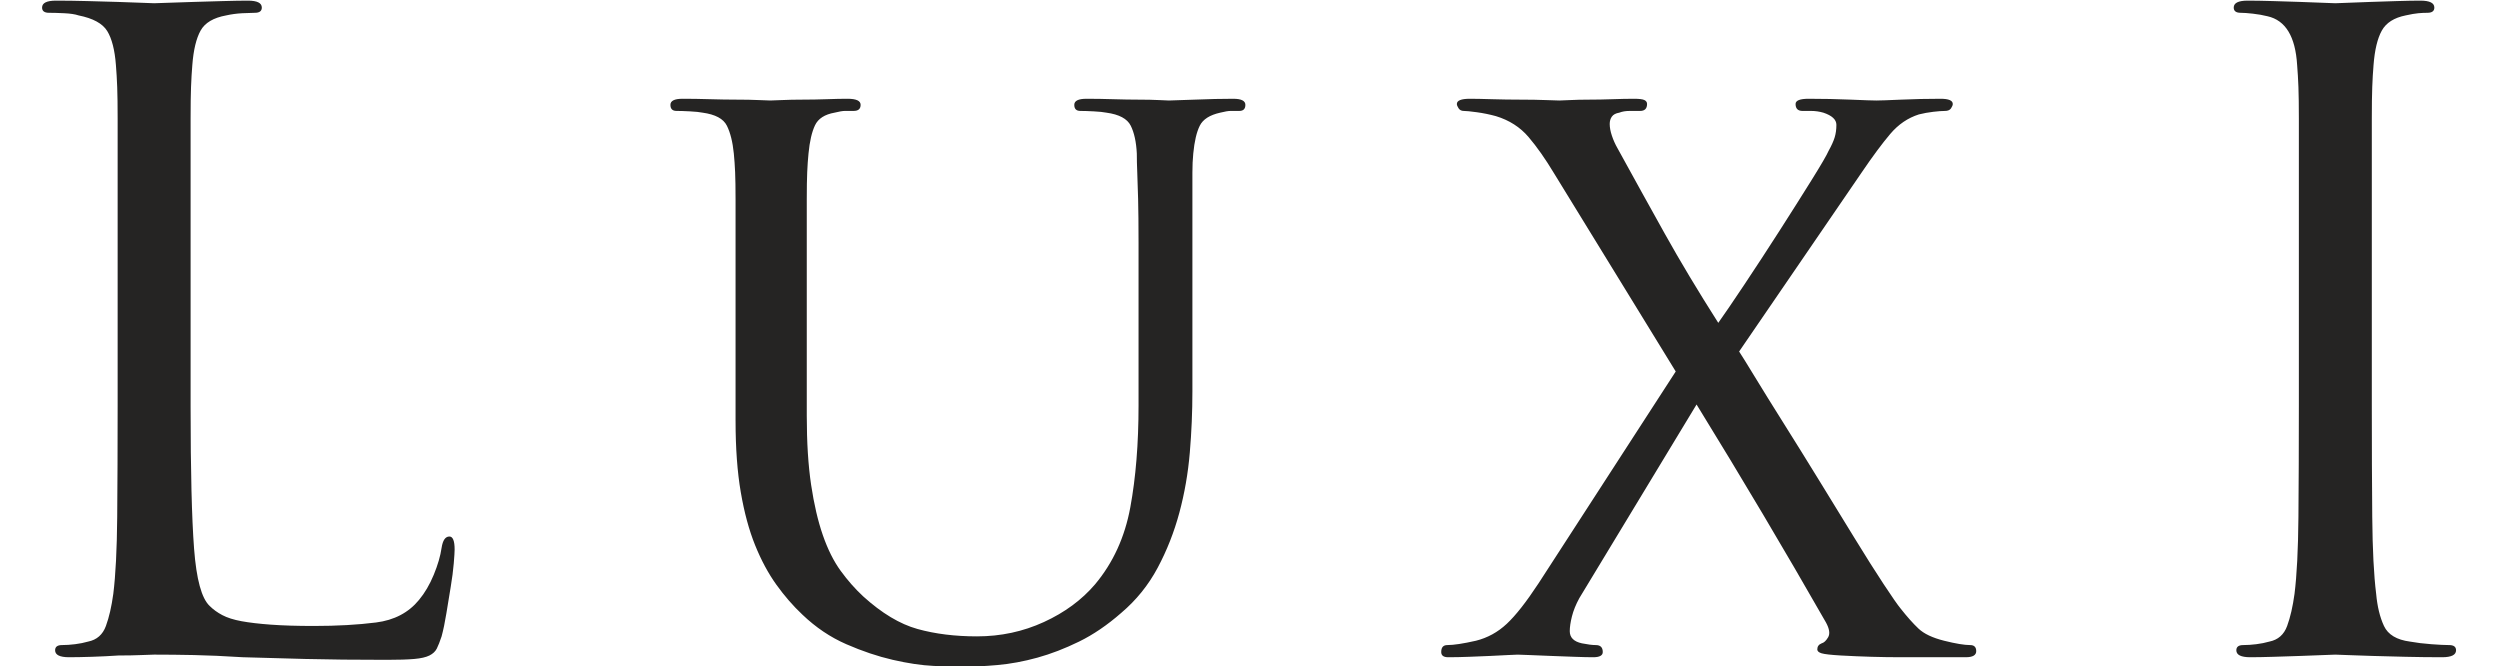 <svg xmlns="http://www.w3.org/2000/svg" xmlns:xlink="http://www.w3.org/1999/xlink" xmlns:xodm="http://www.corel.com/coreldraw/odm/2003" xml:space="preserve" width="222mm" height="59.154mm" style="shape-rendering:geometricPrecision; text-rendering:geometricPrecision; image-rendering:optimizeQuality; fill-rule:evenodd; clip-rule:evenodd" viewBox="0 0 22200 5915.4">
 <defs>
  <style type="text/css">
   <![CDATA[
    .fil0 {fill:#252423;fill-rule:nonzero}
   ]]>
  </style>
 </defs>
 <g id="&#x421;&#x43B;&#x43E;&#x439;_x0020_1">
  <path class="fil0" d="M1692.5 2242.22c0,-298.21 0,-542.43 0,-732.67 0,-190.24 0,-341.92 0,-455.03 0,-118.26 1.28,-212.09 3.85,-281.5 2.57,-69.41 6.43,-134.97 11.57,-196.67 10.28,-133.68 34.71,-235.22 73.27,-304.63 38.56,-69.41 114.4,-114.4 227.51,-134.97 46.28,-10.28 93.84,-16.71 142.68,-19.28 48.85,-2.57 86.12,-3.86 111.83,-3.86 41.13,0 61.7,-15.42 61.7,-46.27 0,-41.13 -41.13,-61.7 -123.4,-61.7 -56.56,0 -129.82,1.29 -219.8,3.86 -89.98,2.57 -178.67,5.14 -266.08,7.71 -87.4,2.57 -164.53,5.14 -231.37,7.71 -66.84,2.57 -105.4,3.86 -115.68,3.86 -10.29,0 -44.99,-1.29 -104.12,-3.86 -59.13,-2.57 -131.11,-5.14 -215.95,-7.71 -84.83,-2.57 -176.09,-5.14 -273.78,-7.71 -97.69,-2.57 -190.24,-3.86 -277.65,-3.86 -82.26,0 -123.4,20.57 -123.4,61.7 0,30.85 20.57,46.27 61.7,46.27 35.99,0 80.98,1.29 134.97,3.86 53.99,2.57 96.4,9 127.25,19.28 128.54,25.71 213.38,71.98 254.51,138.82 41.13,66.84 66.84,167.1 77.12,300.78 5.15,61.7 9,127.26 11.57,196.67 2.57,69.41 3.86,163.24 3.86,281.5 0,113.11 0,264.79 0,455.03 0,190.24 0,434.46 0,732.67l0 1357.38c0,370.19 -1.29,700.53 -3.86,991.03 -2.57,290.5 -14.14,518.02 -34.7,682.55 -15.43,113.11 -37.28,208.23 -65.56,285.35 -28.28,77.13 -80.98,123.4 -158.1,138.82 -35.99,10.29 -74.55,18 -115.69,23.14 -41.13,5.14 -79.69,7.71 -115.68,7.71 -41.13,0 -61.7,15.43 -61.7,46.28 0,41.13 41.13,61.7 123.4,61.7 56.55,0 124.68,-1.29 204.37,-3.86 79.7,-2.57 158.11,-6.43 235.23,-11.57 77.12,0 145.25,-1.28 204.38,-3.85 59.13,-2.57 96.4,-3.86 111.83,-3.86 113.11,0 231.37,1.29 354.77,3.86 123.39,2.57 267.36,8.99 431.89,19.28 164.53,5.14 349.62,10.28 555.29,15.42 205.66,5.14 447.31,7.71 724.96,7.71 102.83,0 183.81,-2.57 242.94,-7.71 59.12,-5.14 104.11,-15.42 134.96,-30.85 30.85,-15.42 52.7,-35.99 65.56,-61.7 12.85,-25.7 26.99,-61.7 42.41,-107.97 15.43,-56.56 29.57,-124.68 42.42,-204.38 12.86,-79.69 25.71,-158.1 38.56,-235.22 12.86,-77.13 21.86,-146.54 27,-208.24 5.14,-61.7 7.71,-102.83 7.71,-123.39 0,-77.13 -15.42,-115.69 -46.27,-115.69 -36,0 -59.13,33.42 -69.42,100.26 -10.28,71.98 -33.42,151.68 -69.41,239.08 -35.99,87.41 -79.69,161.96 -131.11,223.66 -92.54,113.12 -219.8,179.96 -381.76,200.52 -161.96,20.57 -345.77,30.85 -551.43,30.85 -149.11,0 -276.36,-3.85 -381.76,-11.57 -105.4,-7.71 -192.81,-17.99 -262.22,-30.85 -69.41,-12.85 -125.97,-30.84 -169.67,-53.98 -43.71,-23.14 -80.98,-50.13 -111.83,-80.98 -71.98,-66.84 -118.26,-236.51 -138.82,-509.02 -20.57,-272.5 -30.85,-691.54 -30.85,-1257.11l0 -1372.8zm4839.37 1496.2c0,241.65 15.42,452.46 46.27,632.41 30.85,179.96 73.27,336.77 127.26,470.45 53.98,133.68 116.97,250.66 188.95,350.92 71.98,100.26 149.1,188.95 231.37,266.07 118.26,113.12 248.08,200.52 389.47,262.22 141.4,61.7 278.93,107.97 412.61,138.82 133.68,30.85 254.51,48.85 362.48,53.99 107.98,5.14 190.24,7.71 246.8,7.71 97.69,0 204.38,-5.14 320.06,-15.42 115.69,-10.28 233.94,-32.14 354.77,-65.56 120.83,-33.42 244.22,-80.98 370.19,-142.68 125.97,-61.69 250.65,-146.53 374.05,-254.5 133.68,-113.12 241.66,-246.8 323.92,-401.04 82.27,-154.25 146.54,-317.5 192.81,-489.74 46.27,-172.24 77.12,-349.63 92.55,-532.15 15.42,-182.53 23.13,-363.77 23.13,-543.72l0 -701.83c0,-251.93 0,-457.6 0,-616.98 0,-159.39 0,-287.93 0,-385.62 0,-102.83 0,-182.53 0,-239.08 0,-61.7 2.58,-118.26 7.72,-169.68 10.28,-107.97 29.56,-190.23 57.84,-246.79 28.28,-56.56 88.69,-95.12 181.24,-115.69 41.13,-10.28 71.98,-15.42 92.55,-15.42 25.71,0 51.41,0 77.12,0 35.99,0 53.99,-18 53.99,-53.99 0,-35.99 -35.99,-53.98 -107.98,-53.98 -102.83,0 -217.23,2.57 -343.19,7.71 -125.97,5.14 -201.81,7.71 -227.52,7.71 -10.28,0 -39.85,-1.28 -88.69,-3.86 -48.85,-2.57 -109.26,-3.85 -181.24,-3.85 -66.84,0 -141.39,-1.29 -223.66,-3.86 -82.26,-2.57 -161.96,-3.85 -239.08,-3.85 -71.98,0 -107.98,17.99 -107.98,53.98 0,35.99 18,53.99 53.99,53.99 30.85,0 70.7,1.28 119.54,3.86 48.85,2.57 86.12,6.42 111.83,11.56 113.12,15.43 185.1,53.99 215.95,115.69 30.85,61.7 48.84,143.96 53.98,246.79 0,51.42 1.29,106.69 3.86,165.82 2.57,59.13 5.14,138.82 7.71,239.08 2.57,100.26 3.86,230.09 3.86,389.48 0,159.38 0,365.05 0,616.98l0 825.23c0,339.34 -24.42,641.41 -73.27,906.2 -48.84,264.79 -152.96,492.3 -312.35,682.54 -118.25,138.82 -269.93,250.65 -455.03,335.49 -185.09,84.83 -383.04,127.25 -593.85,127.25 -195.38,0 -371.48,-21.85 -528.29,-65.55 -156.82,-43.71 -317.5,-140.11 -482.03,-289.22 -71.98,-66.84 -138.82,-142.68 -200.52,-227.51 -61.7,-84.84 -114.4,-190.24 -158.1,-316.21 -43.7,-125.97 -78.41,-275.07 -104.12,-447.31 -25.7,-172.25 -38.56,-376.62 -38.56,-613.14l0 -917.77c0,-251.93 0,-457.6 0,-616.98 0,-159.39 0,-287.93 0,-385.62 0,-102.83 1.29,-183.81 3.86,-242.94 2.57,-59.13 6.42,-114.4 11.57,-165.82 10.28,-107.97 29.56,-191.52 57.84,-250.65 28.28,-59.13 86.12,-96.4 173.53,-111.83 41.13,-10.28 71.98,-15.42 92.54,-15.42 25.71,0 51.42,0 77.13,0 41.13,0 61.7,-18 61.7,-53.99 0,-35.99 -38.56,-53.98 -115.69,-53.98 -51.41,0 -113.11,1.28 -185.09,3.85 -71.99,2.57 -143.97,3.86 -215.95,3.86 -66.84,0 -127.25,1.28 -181.24,3.85 -53.99,2.58 -88.69,3.86 -104.12,3.86 -15.42,0 -50.13,-1.28 -104.11,-3.86 -53.99,-2.57 -119.55,-3.85 -196.67,-3.85 -71.98,0 -150.39,-1.29 -235.23,-3.86 -84.83,-2.57 -165.81,-3.85 -242.93,-3.85 -71.99,0 -107.98,17.99 -107.98,53.98 0,35.99 18,53.99 53.99,53.99 30.85,0 70.7,1.28 119.54,3.86 48.85,2.57 86.12,6.42 111.83,11.56 113.11,15.43 185.1,53.99 215.94,115.69 30.85,61.7 51.42,143.96 61.7,246.79 5.15,51.42 9,106.69 11.57,165.82 2.57,59.13 3.86,140.11 3.86,242.94 0,97.69 0,226.23 0,385.62 0,159.38 0,365.05 0,616.98l0 964.05zm7129.94 1442.21c-107.97,164.53 -201.8,284.07 -281.5,358.62 -79.69,74.55 -170.95,124.68 -273.79,150.39 -113.11,25.71 -197.95,38.56 -254.5,38.56 -35.99,0 -53.99,20.57 -53.99,61.7 0,30.85 20.57,46.28 61.7,46.28 56.56,0 118.26,-1.29 185.1,-3.86 66.84,-2.57 129.82,-5.14 188.95,-7.71 59.13,-2.57 110.54,-5.14 154.25,-7.71 43.7,-2.57 73.26,-3.86 88.69,-3.86 15.42,0 51.41,1.29 107.97,3.86 56.56,2.57 119.54,5.14 188.95,7.71 69.41,2.57 138.83,5.14 208.24,7.71 69.41,2.57 124.68,3.86 165.81,3.86 56.56,0 84.84,-15.43 84.84,-46.28 0,-41.13 -20.57,-61.7 -61.7,-61.7 -30.85,0 -71.98,-5.14 -123.4,-15.42 -71.98,-15.43 -107.97,-51.42 -107.97,-107.97 0,-35.99 6.43,-79.7 19.28,-131.11 12.85,-51.42 34.7,-105.41 65.55,-161.96l1041.17 -1719.86c205.66,334.21 402.33,659.41 590,975.62 187.66,316.2 374.05,636.26 559.14,960.18 30.85,56.56 37.28,100.26 19.28,131.11 -17.99,30.85 -37.27,48.85 -57.84,53.99 -25.71,10.28 -38.56,28.28 -38.56,53.99 0,15.42 12.85,26.99 38.56,34.7 25.71,7.71 82.26,14.14 169.67,19.28 185.1,10.29 362.48,15.43 532.15,15.43 174.82,0 367.63,0 578.43,0 61.7,0 92.55,-18 92.55,-53.99 0,-35.99 -18,-53.99 -53.99,-53.99 -51.41,0 -128.54,-12.85 -231.37,-38.56 -102.83,-25.71 -178.67,-61.7 -227.51,-107.97 -48.85,-46.27 -101.55,-105.4 -158.11,-177.38 -25.7,-30.85 -75.83,-102.84 -150.39,-215.95 -74.55,-113.11 -160.67,-249.37 -258.36,-408.75 -97.69,-159.39 -201.81,-329.07 -312.35,-509.02 -110.54,-179.95 -215.95,-349.63 -316.21,-509.02 -100.26,-159.38 -186.38,-298.21 -258.36,-416.46 -71.98,-118.26 -118.26,-192.81 -138.82,-223.66l1087.44 -1588.74c97.69,-143.97 182.52,-258.37 254.51,-343.2 71.98,-84.84 156.81,-142.68 254.5,-173.53 41.14,-10.28 83.55,-18 127.26,-23.14 43.7,-5.14 78.41,-7.71 104.11,-7.71 25.71,0 43.71,-7.71 53.99,-23.14 10.28,-15.42 15.42,-28.28 15.42,-38.56 0,-30.85 -35.99,-46.27 -107.97,-46.27 -118.25,0 -235.22,2.57 -350.91,7.71 -115.69,5.14 -188.95,7.71 -219.8,7.71 -30.85,0 -106.69,-2.57 -227.52,-7.71 -120.82,-5.14 -245.51,-7.71 -374.05,-7.71 -77.12,0 -115.68,15.42 -115.68,46.27 0,41.13 20.57,61.7 61.7,61.7 20.56,0 46.27,0 77.12,0 35.99,0 71.98,5.14 107.97,15.42 77.13,25.71 115.69,61.7 115.69,107.98 0,41.13 -5.14,78.41 -15.42,111.83 -10.29,33.42 -28.28,73.26 -53.99,119.54 -15.43,35.99 -65.56,122.11 -150.39,258.36 -84.84,136.25 -179.96,286.64 -285.36,451.17 -105.4,164.53 -209.52,323.92 -312.35,478.17 -102.83,154.25 -179.95,267.36 -231.37,339.34 -179.95,-282.78 -338.06,-546.29 -474.31,-790.51 -136.25,-244.23 -276.36,-497.45 -420.32,-759.67 -20.57,-35.99 -37.28,-73.27 -50.13,-111.83 -12.86,-38.56 -19.28,-73.27 -19.28,-104.12 0,-25.7 6.42,-47.56 19.28,-65.55 12.85,-18 34.7,-29.56 65.55,-34.71 25.71,-10.28 56.56,-15.42 92.55,-15.42 35.99,0 66.84,0 92.55,0 41.13,0 61.7,-20.57 61.7,-61.7 0,-15.42 -7.71,-26.99 -23.14,-34.71 -15.42,-7.71 -46.27,-11.56 -92.55,-11.56 -56.55,0 -120.82,1.28 -192.81,3.85 -71.98,2.57 -141.39,3.86 -208.23,3.86 -61.7,0 -116.97,1.28 -165.82,3.85 -48.84,2.58 -80.98,3.86 -96.4,3.86 -15.42,0 -55.27,-1.28 -119.54,-3.86 -64.27,-2.57 -140.11,-3.85 -227.52,-3.85 -82.26,0 -165.81,-1.29 -250.65,-3.86 -84.83,-2.57 -150.39,-3.85 -196.66,-3.85 -77.13,0 -115.69,15.42 -115.69,46.27 0,10.28 5.14,23.14 15.43,38.56 10.28,15.43 25.71,23.14 46.27,23.14 20.57,0 59.13,3.86 115.69,11.57 56.55,7.71 113.11,19.28 169.67,34.7 118.25,35.99 214.66,97.69 289.21,185.1 74.55,87.41 150.39,195.38 227.52,323.92l1079.73 1758.41 -1218.56 1881.82zm7399.89 -2938.41c0,-298.21 0,-542.43 0,-732.67 0,-190.24 0,-341.92 0,-455.03 0,-118.26 1.28,-212.09 3.85,-281.5 2.57,-69.41 6.43,-134.97 11.57,-196.67 10.28,-133.68 34.71,-235.22 73.27,-304.63 38.56,-69.41 109.26,-114.4 212.09,-134.97 46.27,-10.28 83.55,-16.71 111.83,-19.28 28.28,-2.57 55.27,-3.86 80.98,-3.86 41.13,0 61.69,-15.42 61.69,-46.27 0,-41.13 -41.13,-61.7 -123.39,-61.7 -56.56,0 -125.97,1.29 -208.24,3.86 -82.26,2.57 -161.96,5.14 -239.08,7.71 -77.12,2.57 -145.25,5.14 -204.38,7.71 -59.12,2.57 -93.83,3.86 -104.11,3.86 -10.29,0 -44.99,-1.29 -104.12,-3.86 -59.13,-2.57 -127.25,-5.14 -204.38,-7.71 -77.12,-2.57 -159.39,-5.14 -246.79,-7.71 -87.41,-2.57 -161.96,-3.86 -223.66,-3.86 -82.27,0 -123.4,20.57 -123.4,61.7 0,30.85 20.57,46.27 61.7,46.27 25.71,0 61.7,2.57 107.97,7.72 46.28,5.14 89.98,12.85 131.11,23.13 159.39,35.99 246.8,179.96 262.22,431.89 5.15,61.7 9,127.26 11.57,196.67 2.57,69.41 3.86,163.24 3.86,281.5 0,113.11 0,264.79 0,455.03 0,190.24 0,434.46 0,732.67l0 1357.38c0,370.19 -1.29,700.53 -3.86,991.03 -2.57,290.5 -14.14,518.02 -34.7,682.55 -15.43,113.11 -37.28,208.23 -65.56,285.35 -28.28,77.13 -80.98,123.4 -158.1,138.82 -35.99,10.29 -74.55,18 -115.69,23.14 -41.13,5.14 -79.69,7.71 -115.68,7.71 -41.13,0 -61.7,15.43 -61.7,46.28 0,41.13 41.13,61.7 123.4,61.7 56.55,0 125.97,-1.29 208.23,-3.86 82.27,-2.57 161.96,-5.14 239.08,-7.71 77.13,-2.57 145.25,-5.14 204.38,-7.71 59.13,-2.57 93.83,-3.86 104.12,-3.86 10.28,0 44.99,1.29 104.11,3.86 59.13,2.57 133.68,5.14 223.66,7.71 89.98,2.57 188.95,5.14 296.93,7.71 107.97,2.57 215.94,3.86 323.92,3.86 82.26,0 123.39,-20.57 123.39,-61.7 0,-30.85 -20.56,-46.28 -61.7,-46.28 -35.99,0 -88.69,-2.57 -158.1,-7.71 -69.41,-5.14 -132.39,-12.85 -188.95,-23.14 -118.26,-15.42 -195.38,-61.69 -231.37,-138.82 -35.99,-77.12 -59.13,-172.24 -69.41,-285.35 -20.57,-164.53 -32.14,-392.05 -34.71,-682.55 -2.57,-290.5 -3.85,-620.84 -3.85,-991.03l0 -1357.38z"></path>
 </g>
</svg>